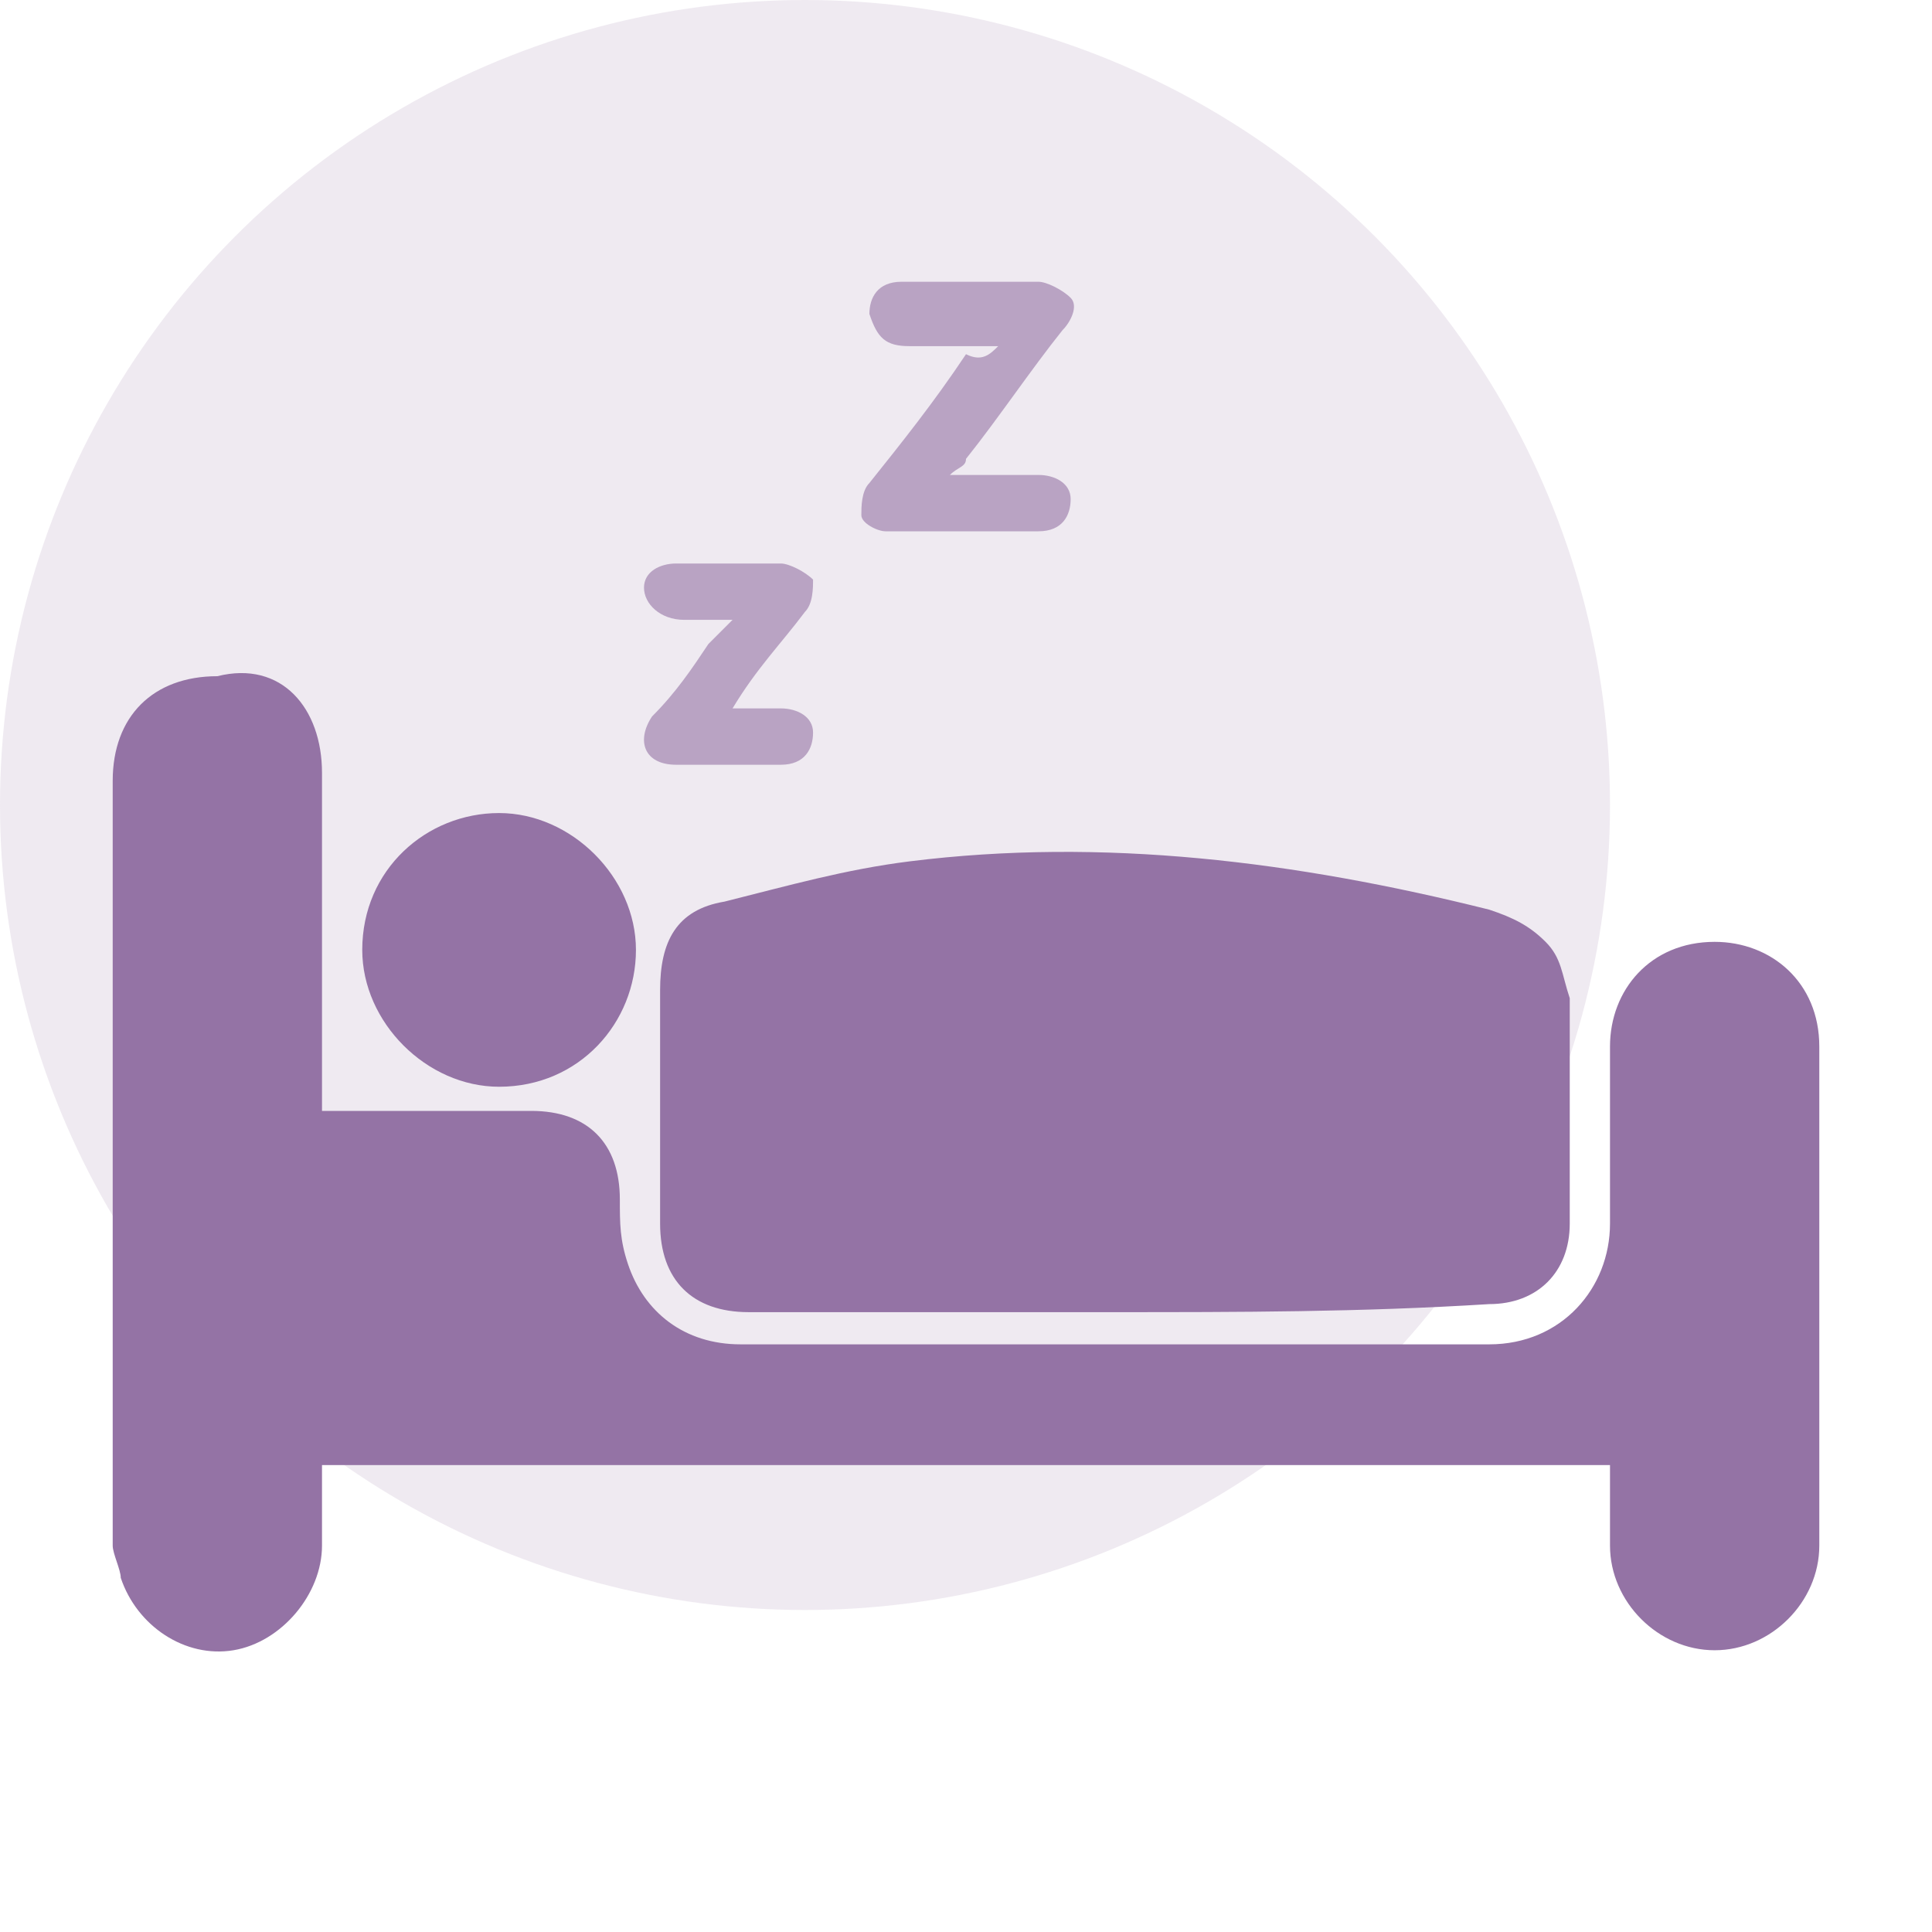 <?xml version="1.0" encoding="utf-8"?>
<!-- Generator: Adobe Illustrator 27.8.0, SVG Export Plug-In . SVG Version: 6.00 Build 0)  -->
<svg version="1.1" id="Layer_1" xmlns="http://www.w3.org/2000/svg" xmlns:xlink="http://www.w3.org/1999/xlink" x="0px" y="0px"
	 viewBox="0 0 24 24" style="enable-background:new 0 0 24 24;" xml:space="preserve">
<style type="text/css">
	.st0{opacity:0.15;fill:#9473A5;enable-background:new    ;}
	.st1{fill:#9473A5;}
	.st2{opacity:0.6;fill:#9473A5;}
</style>
<circle id="Ellipse_698" class="st0" cx="10" cy="10" r="10"/>
<g>
	<path class="st1" d="M4,18.2c0,0.3,0,0.6,0,1c0,0.6-0.5,1.2-1.1,1.3c-0.6,0.1-1.2-0.3-1.4-0.9c0-0.1-0.1-0.3-0.1-0.4
		c0-3.2,0-6.4,0-9.5c0-0.8,0.5-1.3,1.3-1.3C3.5,8.2,4,8.8,4,9.6c0,1.3,0,2.6,0,3.8c0,0.1,0,0.2,0,0.4c0.1,0,0.2,0,0.3,0
		c0.8,0,1.5,0,2.3,0c0.7,0,1.1,0.4,1.1,1.1c0,0.3,0,0.5,0.1,0.8c0.2,0.6,0.7,1,1.4,1c3.1,0,6.2,0,9.3,0c0.9,0,1.5-0.7,1.5-1.5
		c0-0.7,0-1.5,0-2.2c0-0.7,0.5-1.3,1.3-1.3c0.7,0,1.3,0.5,1.3,1.3c0,2.1,0,4.1,0,6.2c0,0.7-0.6,1.3-1.3,1.3c-0.7,0-1.3-0.6-1.3-1.3
		c0-0.3,0-0.6,0-1C14.7,18.2,9.4,18.2,4,18.2z"/>
	<path class="st1" d="M13.8,16.3c-1.5,0-3,0-4.5,0c-0.7,0-1.1-0.4-1.1-1.1c0-1,0-1.9,0-2.9c0-0.6,0.2-1,0.8-1.1
		c0.8-0.2,1.5-0.4,2.3-0.5c2.4-0.3,4.8,0,7.2,0.6c0.3,0.1,0.5,0.2,0.7,0.4c0.2,0.2,0.2,0.4,0.3,0.7c0,0.9,0,1.9,0,2.8
		c0,0.6-0.4,1-1,1C16.9,16.3,15.4,16.3,13.8,16.3z"/>
	<path class="st1" d="M6.2,13.5c-0.9,0-1.7-0.8-1.7-1.7c0-1,0.8-1.7,1.7-1.7c0.9,0,1.7,0.8,1.7,1.7C7.9,12.7,7.2,13.5,6.2,13.5z"/>
	<path class="st2" d="M12.4,4.3c-0.4,0-0.7,0-1.1,0c-0.3,0-0.4-0.1-0.5-0.4c0-0.2,0.1-0.4,0.4-0.4c0.6,0,1.2,0,1.7,0
		c0.1,0,0.3,0.1,0.4,0.2c0.1,0.1,0,0.3-0.1,0.4c-0.4,0.5-0.8,1.1-1.2,1.6c0,0.1-0.1,0.1-0.2,0.2c0.4,0,0.7,0,1.1,0
		c0.2,0,0.4,0.1,0.4,0.3c0,0.2-0.1,0.4-0.4,0.4c-0.6,0-1.2,0-1.9,0c-0.1,0-0.3-0.1-0.3-0.2c0-0.1,0-0.3,0.1-0.4
		c0.4-0.5,0.8-1,1.2-1.6C12.2,4.5,12.3,4.4,12.4,4.3z"/>
	<path class="st2" d="M9.1,8.8c0.3,0,0.5,0,0.6,0c0.2,0,0.4,0.1,0.4,0.3c0,0.2-0.1,0.4-0.4,0.4c-0.4,0-0.9,0-1.3,0
		c-0.4,0-0.5-0.3-0.3-0.6C8.4,8.6,8.6,8.3,8.8,8C8.9,7.9,9,7.8,9.1,7.7c-0.2,0-0.4,0-0.6,0C8.2,7.7,8,7.5,8,7.3C8,7.1,8.2,7,8.4,7
		c0.4,0,0.8,0,1.3,0c0.1,0,0.3,0.1,0.4,0.2c0,0.1,0,0.3-0.1,0.4C9.7,8,9.4,8.3,9.1,8.8z"/>
</g>
</svg>
